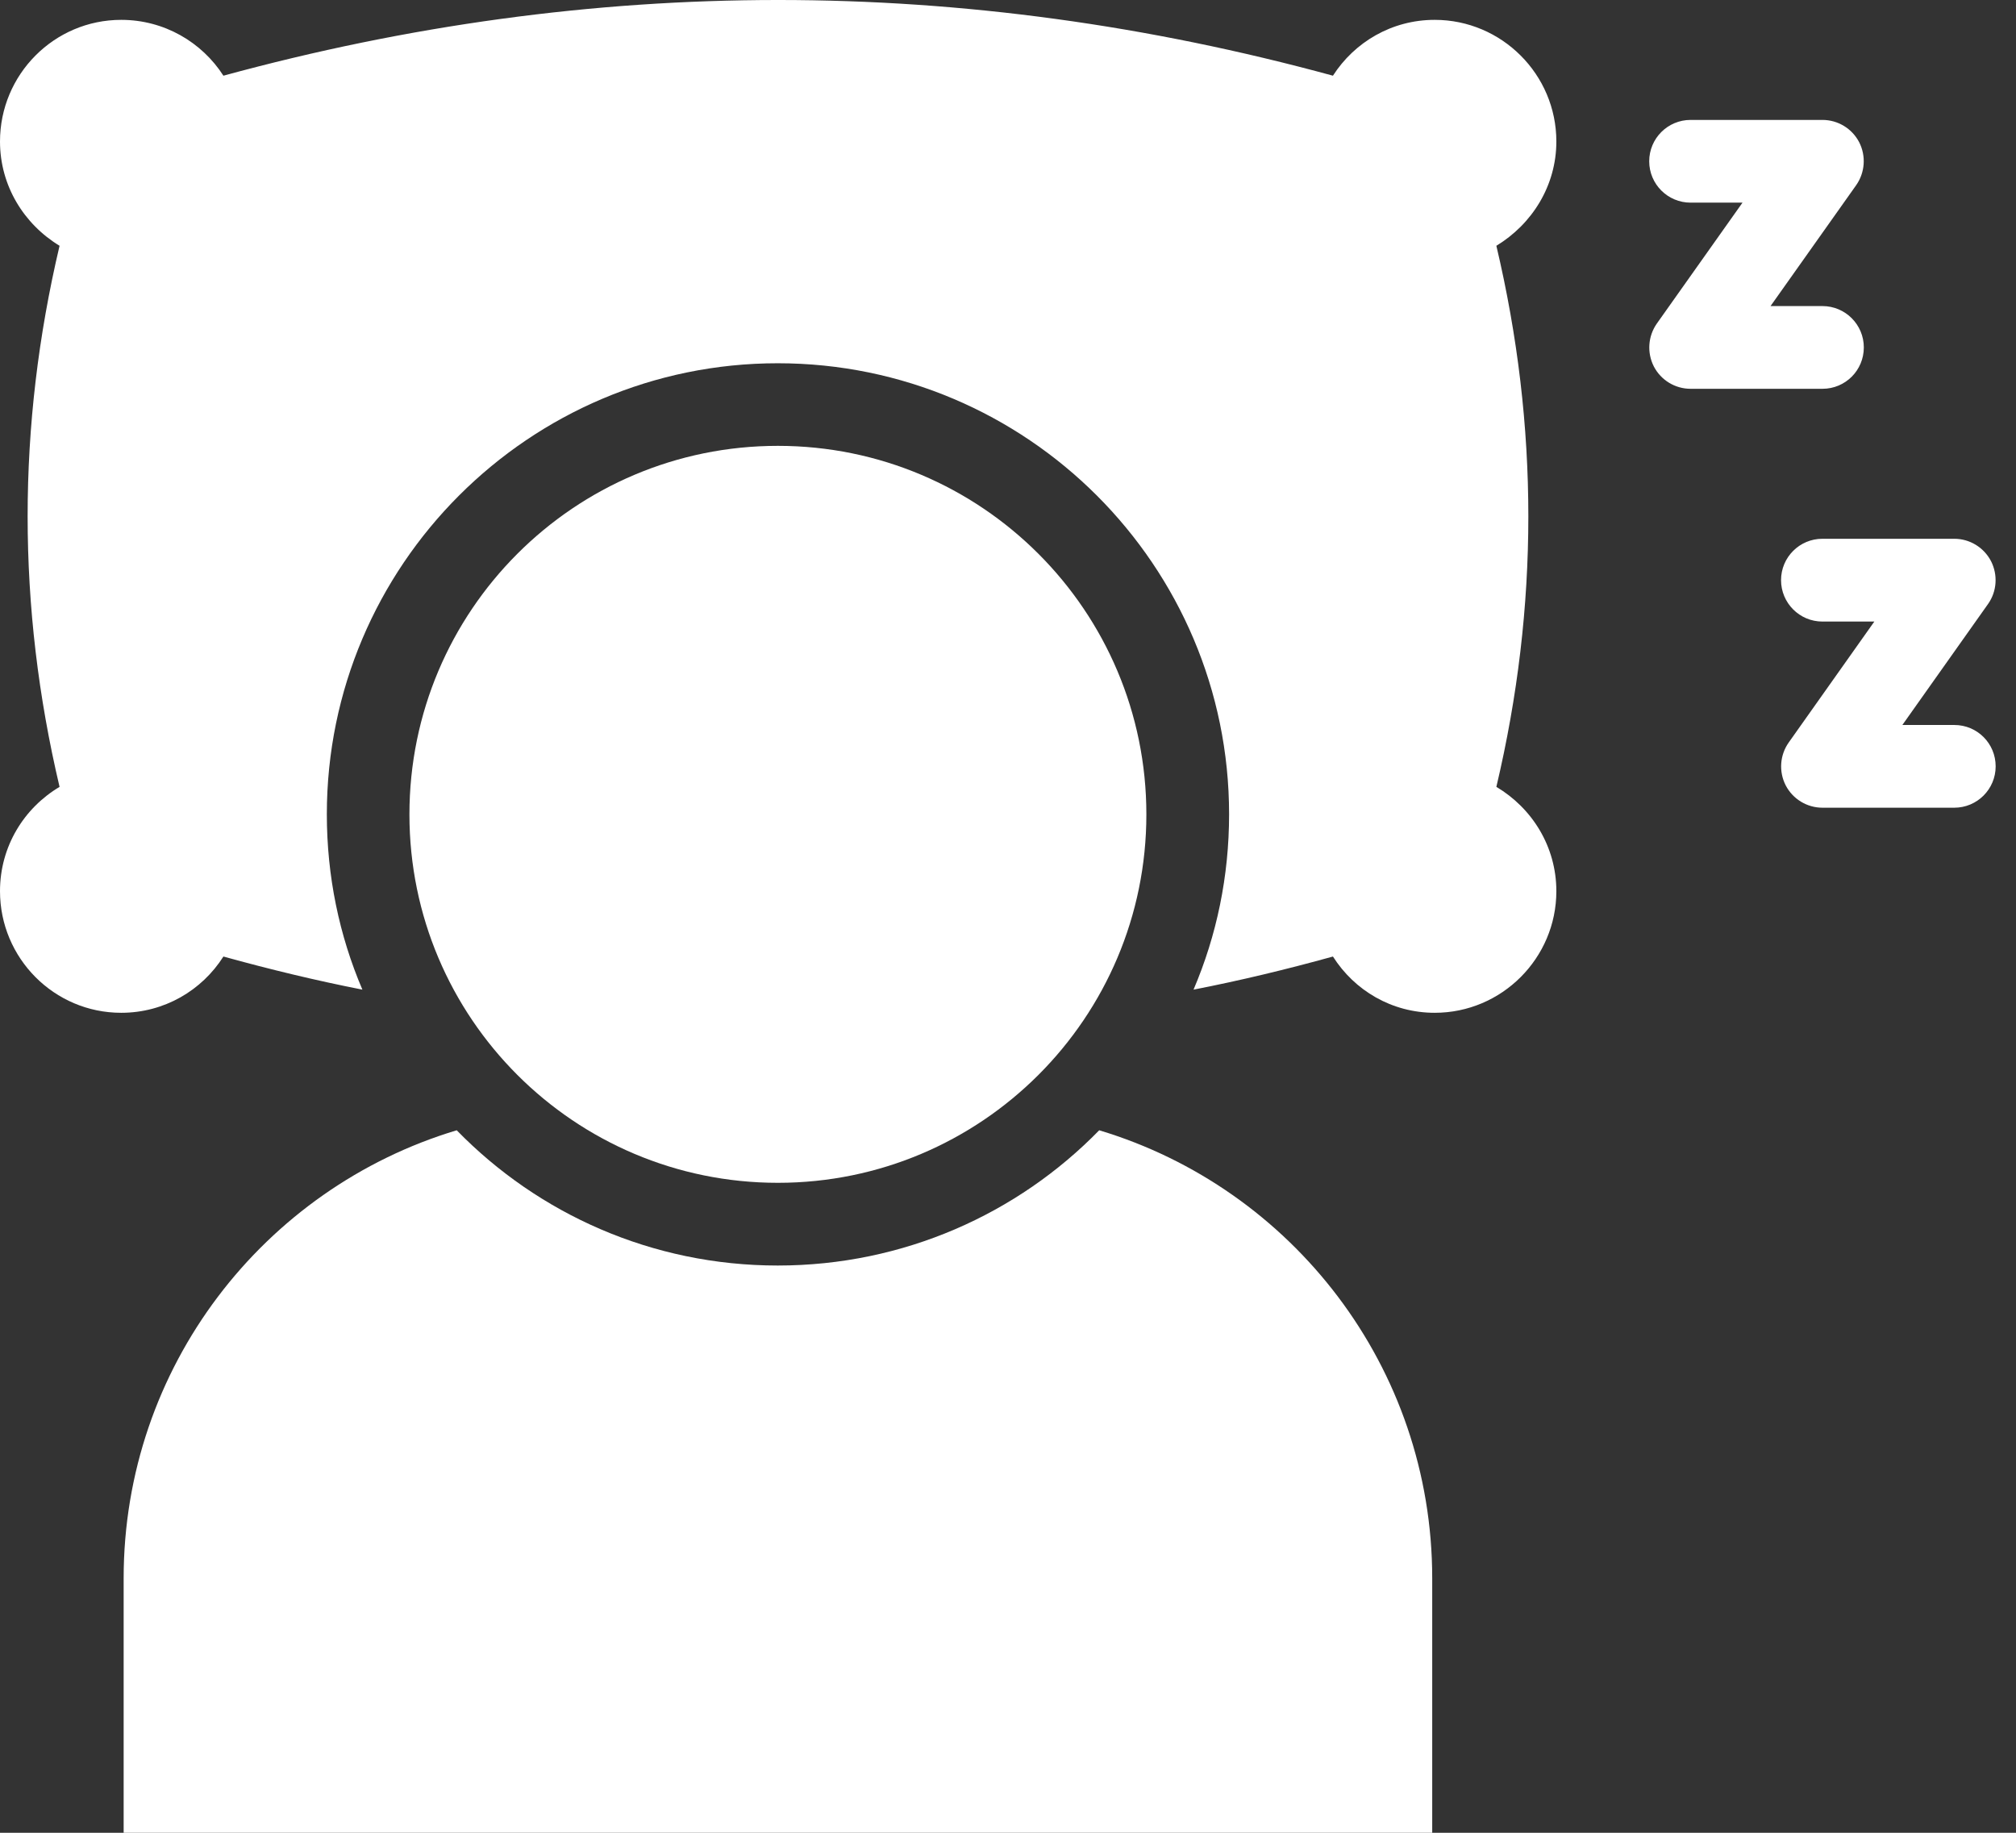 <svg xmlns="http://www.w3.org/2000/svg" fill="none" viewBox="0 0 33 30" height="30" width="33">
<rect x="0" y="0" width="33" height="30" fill="#333333" stroke="none"/>
<path fill="white" d="M18.765 13.331C18.765 16.661 16.064 19.361 12.733 19.361C9.402 19.361 6.702 16.661 6.702 13.331C6.702 9.999 9.402 7.298 12.733 7.298C16.064 7.298 18.765 9.999 18.765 13.331Z"></path>
<path fill="white" d="M25.476 2.316C25.476 1.219 24.582 0.325 23.485 0.325C22.781 0.325 22.171 0.691 21.819 1.239C15.765 -0.413 9.711 -0.413 3.657 1.239C3.305 0.691 2.688 0.325 1.984 0.325C0.887 0.325 0 1.219 0 2.316C0 3.041 0.393 3.67 0.975 4.023C0.278 6.975 0.278 9.928 0.975 12.88C0.393 13.226 0 13.856 0 14.587C0 15.684 0.887 16.578 1.984 16.578C2.688 16.578 3.305 16.212 3.657 15.657C4.415 15.867 5.174 16.05 5.932 16.199C5.553 15.312 5.35 14.343 5.35 13.328C5.35 9.258 8.661 5.946 12.731 5.946C16.808 5.946 20.119 9.258 20.119 13.328C20.119 14.343 19.916 15.312 19.537 16.199C20.302 16.05 21.061 15.867 21.819 15.657C22.171 16.212 22.781 16.578 23.485 16.578C24.582 16.578 25.476 15.684 25.476 14.587C25.476 13.856 25.077 13.226 24.494 12.88C25.192 9.928 25.192 6.975 24.494 4.023C25.077 3.67 25.476 3.041 25.476 2.316Z"></path>
<path fill="white" d="M17.993 18.501C16.659 19.869 14.79 20.715 12.731 20.715C10.672 20.715 8.81 19.869 7.476 18.501C4.32 19.449 2.024 22.375 2.024 25.835V30H23.444V25.835C23.444 22.375 21.148 19.449 17.993 18.501Z"></path>
<path fill="white" d="M30.509 5.687C30.509 5.313 30.206 5.01 29.832 5.01H28.982L30.384 3.031C30.529 2.824 30.548 2.553 30.433 2.328C30.316 2.103 30.084 1.963 29.832 1.963H27.673C27.299 1.963 26.996 2.266 26.996 2.64C26.996 3.014 27.299 3.317 27.673 3.317H28.523L27.121 5.296C26.976 5.503 26.957 5.773 27.072 5.999C27.189 6.224 27.421 6.364 27.673 6.364H29.832C30.208 6.364 30.509 6.061 30.509 5.687Z"></path>
<path fill="white" d="M31.99 11.867H31.14L32.542 9.887C32.688 9.681 32.706 9.41 32.591 9.185C32.474 8.96 32.242 8.819 31.99 8.819H29.831C29.457 8.819 29.154 9.122 29.154 9.496C29.154 9.87 29.457 10.174 29.831 10.174H30.681L29.28 12.153C29.134 12.359 29.115 12.63 29.23 12.855C29.347 13.08 29.579 13.221 29.831 13.221H31.99C32.364 13.221 32.667 12.918 32.667 12.544C32.667 12.169 32.366 11.867 31.99 11.867Z"></path>
</svg>
